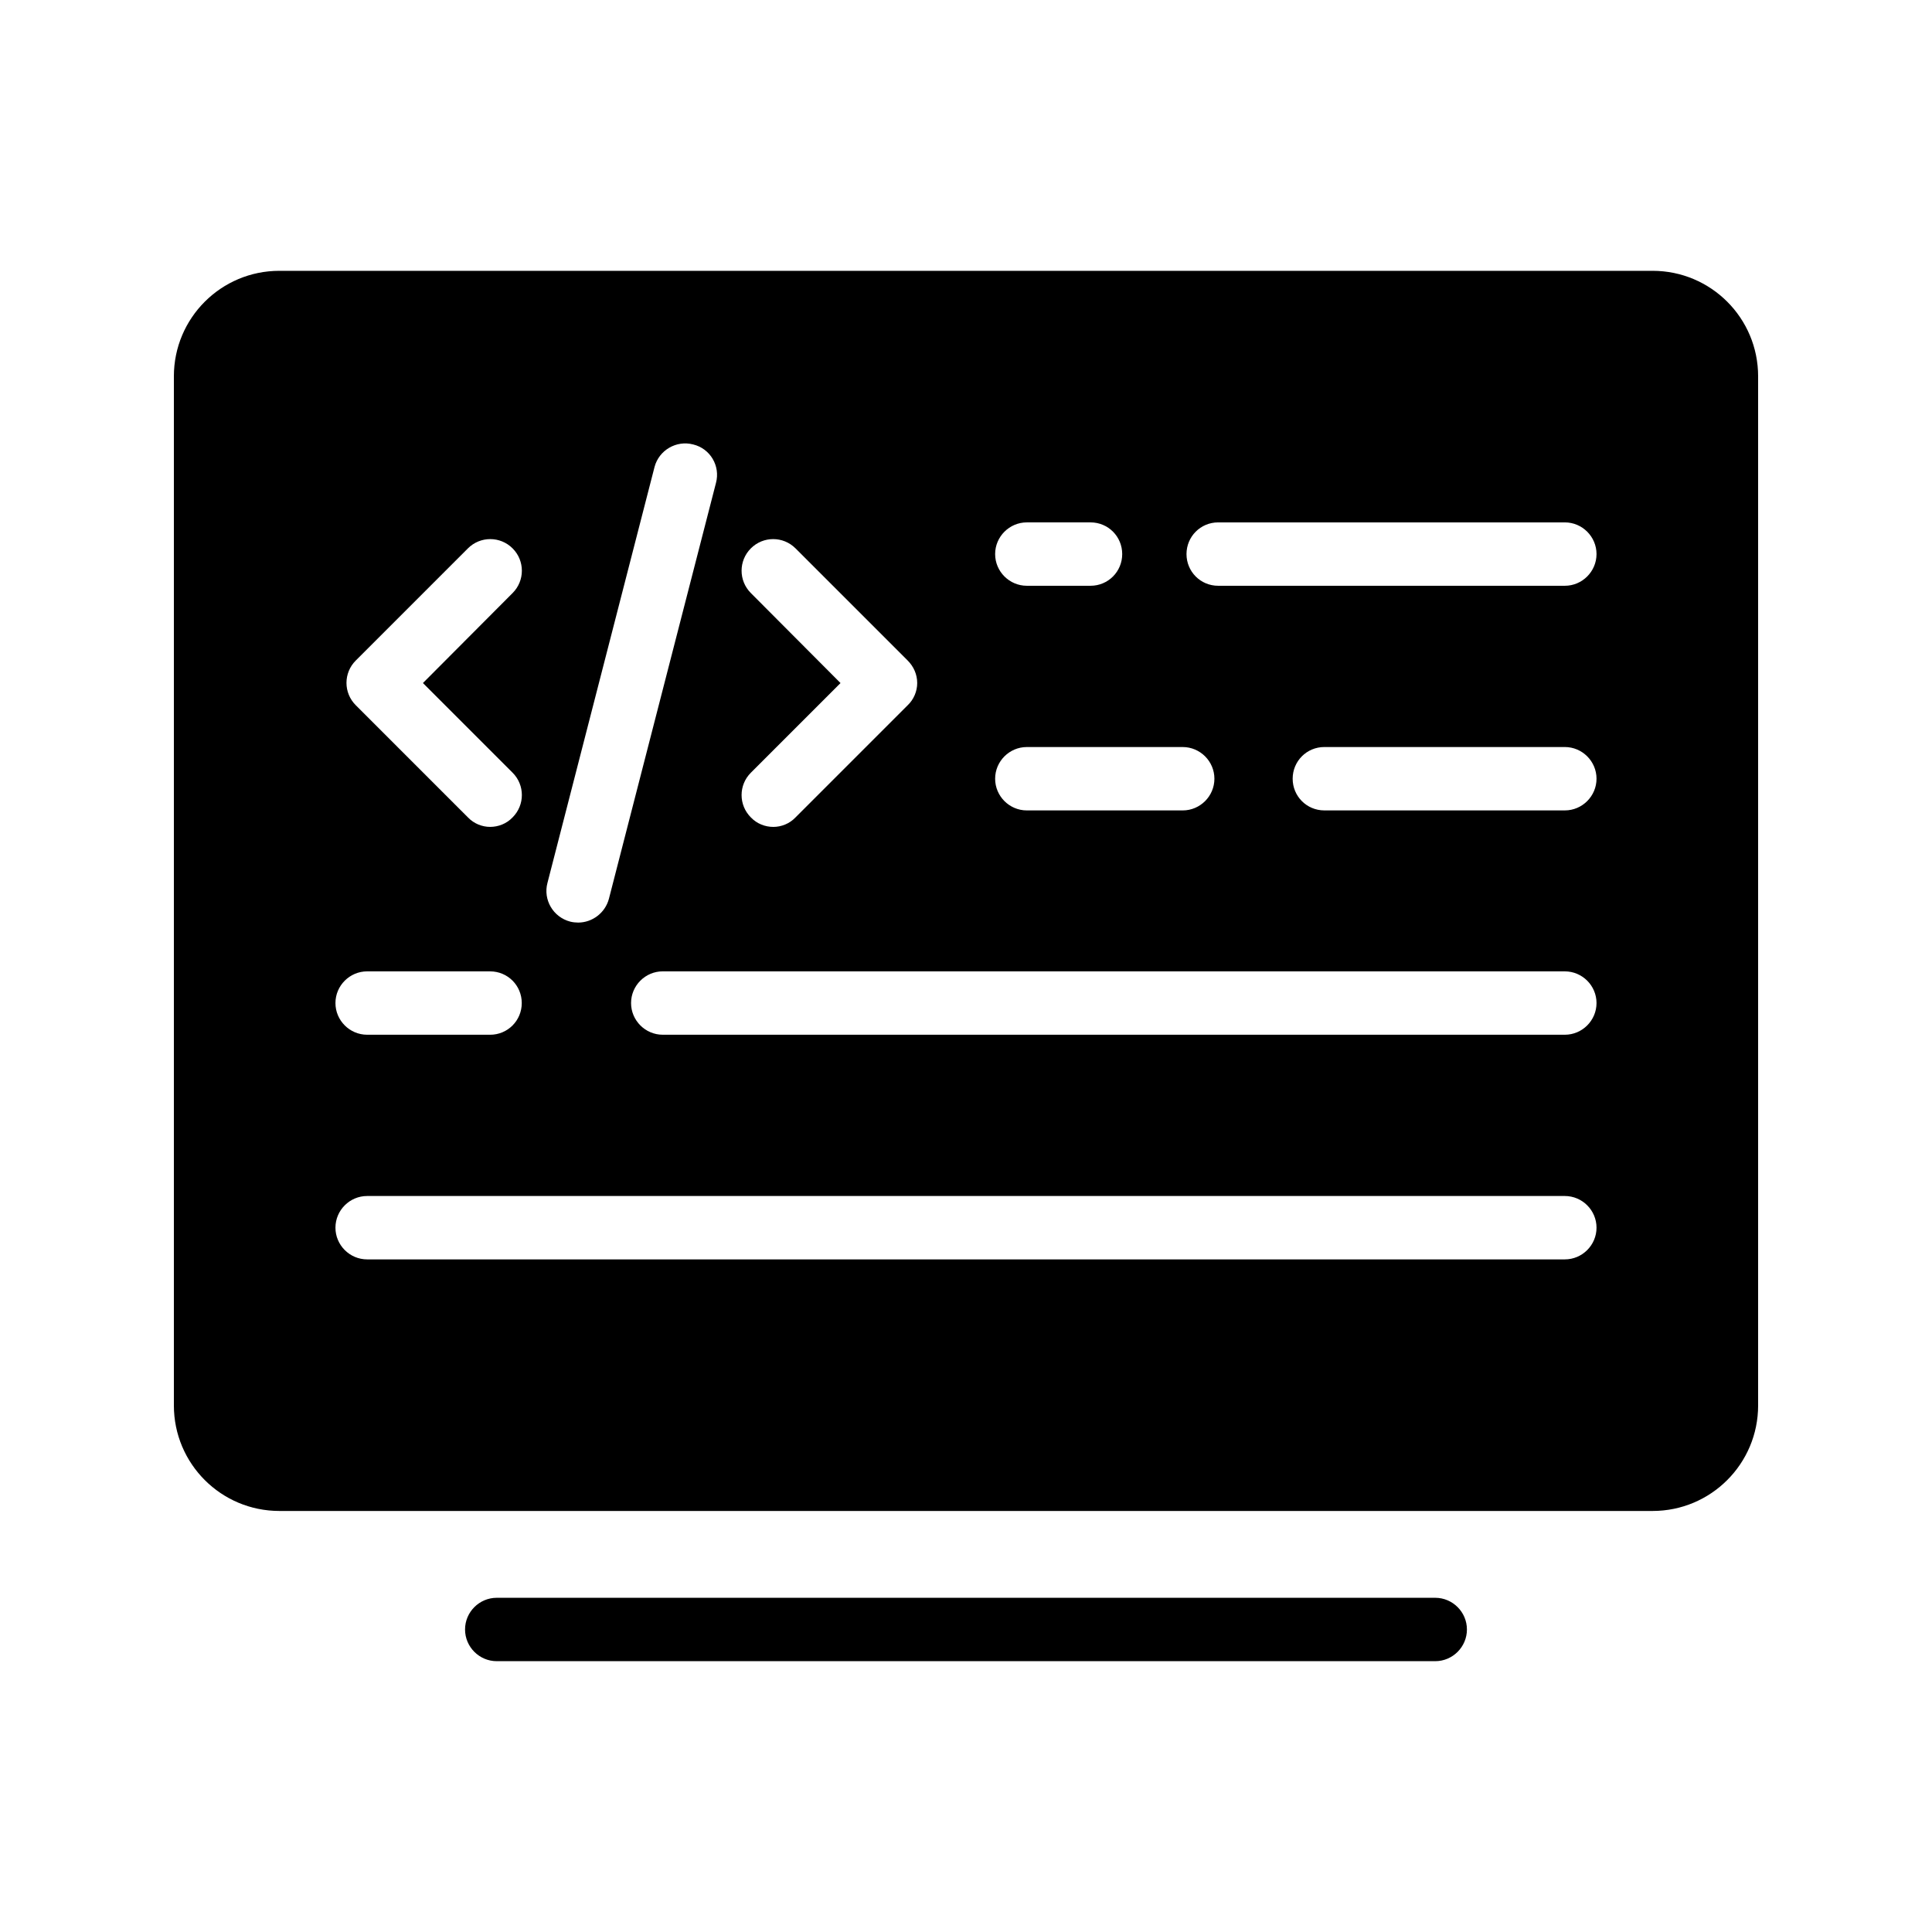 <?xml version="1.0" encoding="UTF-8"?>
<!-- Uploaded to: ICON Repo, www.iconrepo.com, Generator: ICON Repo Mixer Tools -->
<svg fill="#000000" width="800px" height="800px" version="1.1" viewBox="144 144 512 512" xmlns="http://www.w3.org/2000/svg">
 <g>
  <path d="m532.75 575.83c0-4.617-3.777-8.398-8.398-8.398h-248.71c-4.617 0-8.398 3.777-8.398 8.398 0 4.617 3.777 8.398 8.398 8.398h248.71c4.617 0 8.398-3.781 8.398-8.398z"/>
  <path d="m581.96 215.77h-363.92c-15.449 0-27.961 12.512-27.961 27.961v272.73c0 15.449 12.512 27.961 27.961 27.961h363.92c15.449 0 27.961-12.512 27.961-27.961v-272.73c0-15.449-12.512-27.961-27.961-27.961zm-165.84 66.668h16.879c4.703 0 8.398 3.777 8.398 8.398 0 4.617-3.695 8.398-8.398 8.398h-16.879c-4.617 0-8.398-3.777-8.398-8.398 0-4.617 3.781-8.398 8.398-8.398zm0 59.535h41.312c4.617 0 8.398 3.777 8.398 8.398 0 4.617-3.777 8.398-8.398 8.398h-41.312c-4.617 0-8.398-3.777-8.398-8.398s3.781-8.398 8.398-8.398zm-73.137-40.809c-3.273-3.273-3.273-8.566 0-11.84s8.566-3.273 11.84 0l29.727 29.727c1.594 1.594 2.519 3.695 2.519 5.961 0 2.184-0.922 4.367-2.519 5.879l-29.727 29.727c-1.594 1.68-3.777 2.519-5.879 2.519-2.184 0-4.367-0.84-5.961-2.519-3.273-3.273-3.273-8.566 0-11.84l23.762-23.762zm-53.906 76.832 28.383-110.25c1.176-4.449 5.793-7.137 10.242-5.961 4.535 1.09 7.223 5.711 6.047 10.16l-28.383 110.25c-1.008 3.777-4.449 6.297-8.145 6.297-0.672 0-1.426-0.082-2.098-0.25-4.539-1.18-7.223-5.797-6.047-10.246zm-50.801-58.945 29.727-29.727c3.273-3.273 8.566-3.273 11.84 0s3.273 8.566 0 11.84l-23.762 23.848 23.762 23.762c3.273 3.273 3.273 8.566 0 11.84-1.594 1.68-3.777 2.519-5.961 2.519-2.098 0-4.281-0.84-5.879-2.519l-29.727-29.727c-3.277-3.273-3.277-8.562 0-11.836zm3.019 82.371h32.578c4.703 0 8.398 3.777 8.398 8.398 0 4.617-3.695 8.398-8.398 8.398l-32.578-0.004c-4.617 0-8.398-3.777-8.398-8.398 0.004-4.617 3.781-8.395 8.398-8.395zm317.4 76.328h-317.4c-4.617 0-8.398-3.777-8.398-8.398 0-4.617 3.777-8.398 8.398-8.398h317.4c4.617 0 8.398 3.777 8.398 8.398 0 4.617-3.777 8.398-8.395 8.398zm0-59.535h-239.06c-4.617 0-8.398-3.777-8.398-8.398 0-4.617 3.777-8.398 8.398-8.398l239.06 0.004c4.617 0 8.398 3.777 8.398 8.398-0.004 4.617-3.781 8.395-8.398 8.395zm0-59.449h-63.73c-4.703 0-8.398-3.777-8.398-8.398 0-4.617 3.695-8.398 8.398-8.398h63.73c4.617 0 8.398 3.777 8.398 8.398-0.004 4.621-3.781 8.398-8.398 8.398zm0-59.531h-91.863c-4.703 0-8.398-3.777-8.398-8.398 0-4.617 3.695-8.398 8.398-8.398h91.863c4.617 0 8.398 3.777 8.398 8.398-0.004 4.617-3.781 8.398-8.398 8.398z"/>
 </g>
</svg>